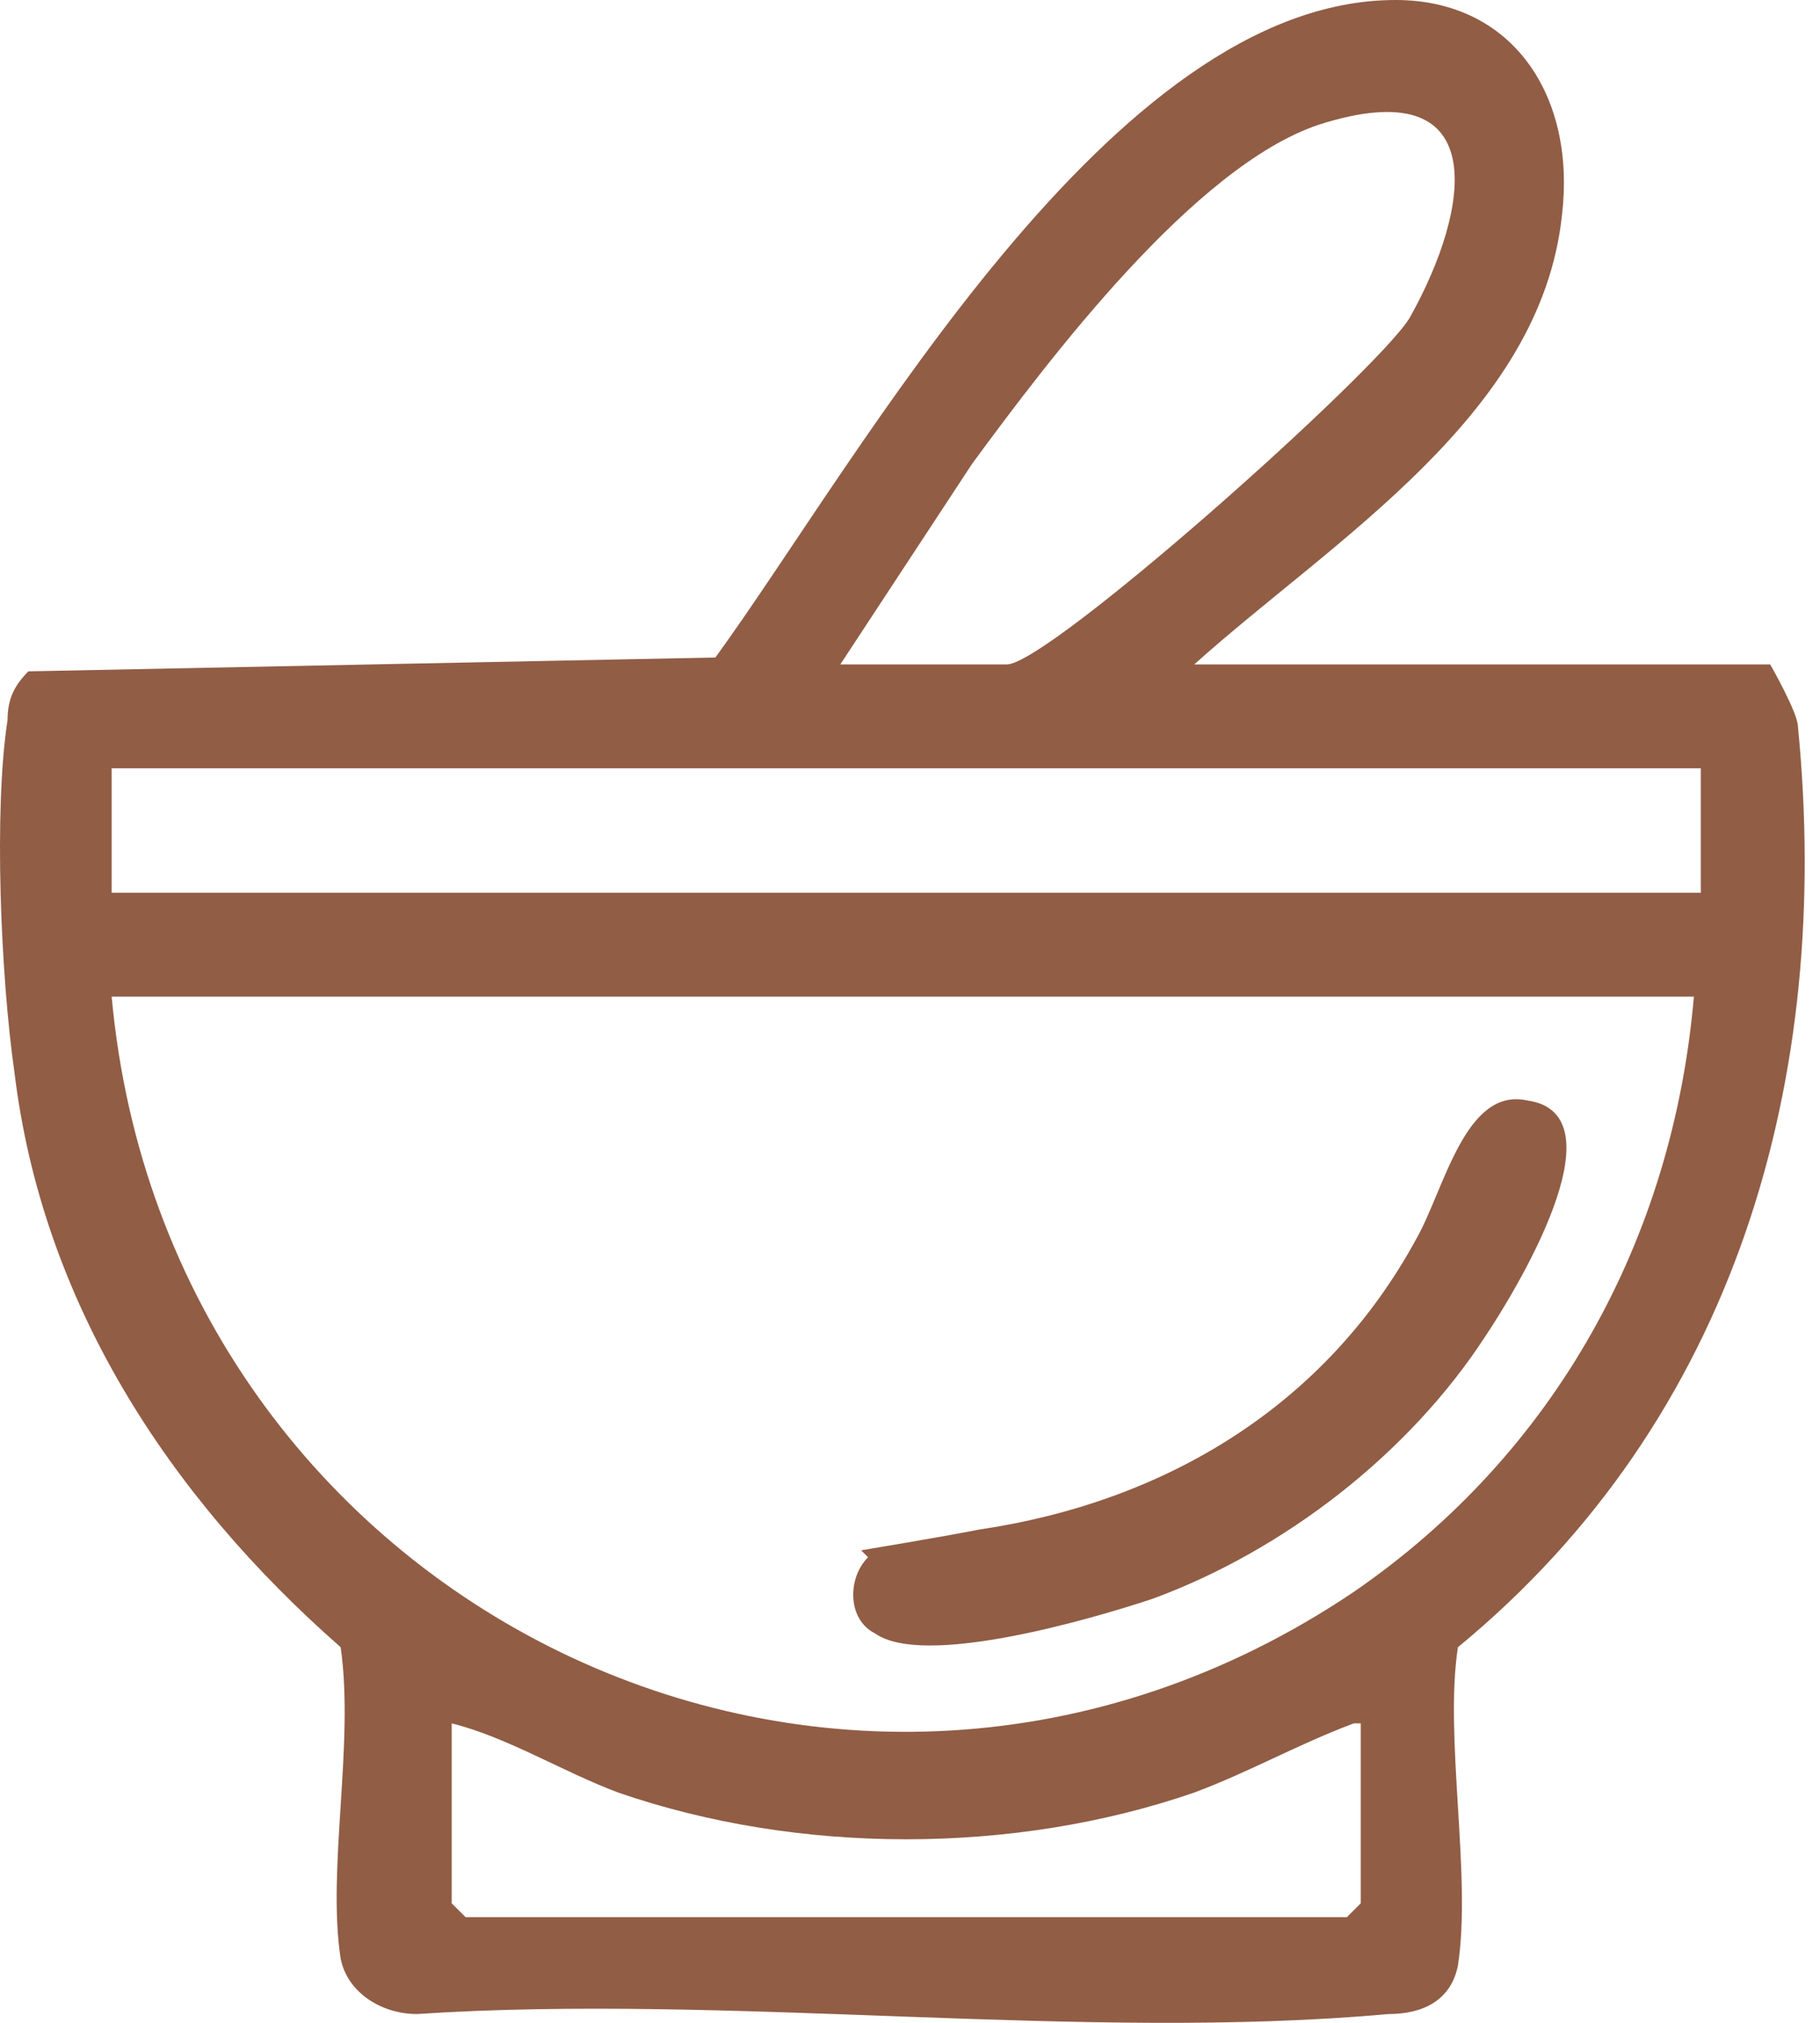 <svg xmlns="http://www.w3.org/2000/svg" fill="none" viewBox="0 0 90 100" height="100" width="90">
<path fill="#915D45" d="M59.398 32.846H87.537C87.537 32.846 88.91 35.241 88.91 35.926C90.626 53.375 85.822 70.141 72.095 81.431C71.409 85.879 72.781 92.722 72.095 97.17C71.752 98.881 70.379 99.565 68.663 99.565C53.564 100.934 36.063 98.539 20.621 99.565C18.905 99.565 17.189 98.539 16.846 96.828C16.16 92.38 17.532 86.222 16.846 81.431C8.267 73.904 2.09 64.324 0.717 53.033C0.031 48.243 -0.312 40.032 0.374 35.584C0.374 34.557 0.717 33.873 1.404 33.188L35.377 32.504C42.583 22.582 54.937 0 69.007 0C74.84 0 77.929 4.79 77.243 10.607C76.213 20.529 65.918 26.688 59.055 32.846H59.398ZM41.554 32.846H49.789C51.849 32.846 67.977 18.476 69.693 15.739C72.781 10.264 73.811 3.421 65.232 6.159C59.055 8.212 51.849 17.792 48.074 22.924L41.554 32.846ZM83.763 37.979H5.522V44.137H84.106V37.979H83.763ZM83.763 49.27H5.522C8.267 79.379 41.554 95.802 66.948 78.694C76.899 71.851 82.733 61.245 83.763 49.27ZM66.948 85.195C64.202 86.222 61.8 87.59 59.055 88.617C50.133 91.696 39.495 91.696 30.572 88.617C27.827 87.59 25.082 85.879 22.337 85.195V94.091L23.023 94.775H66.605L67.291 94.091V85.195H66.948Z"></path>
<path fill="#915D45" d="M42.583 76.641C42.583 76.641 46.701 75.957 48.417 75.615C57.682 74.246 65.575 69.456 70.036 61.245C71.409 58.85 72.438 53.718 75.527 54.402C80.331 55.086 74.84 63.982 73.468 66.035C69.693 71.851 63.516 76.641 56.996 79.037C53.907 80.063 45.672 82.458 43.269 80.747C41.897 80.063 41.897 78.01 42.926 76.984L42.583 76.641Z"></path>
</svg>
